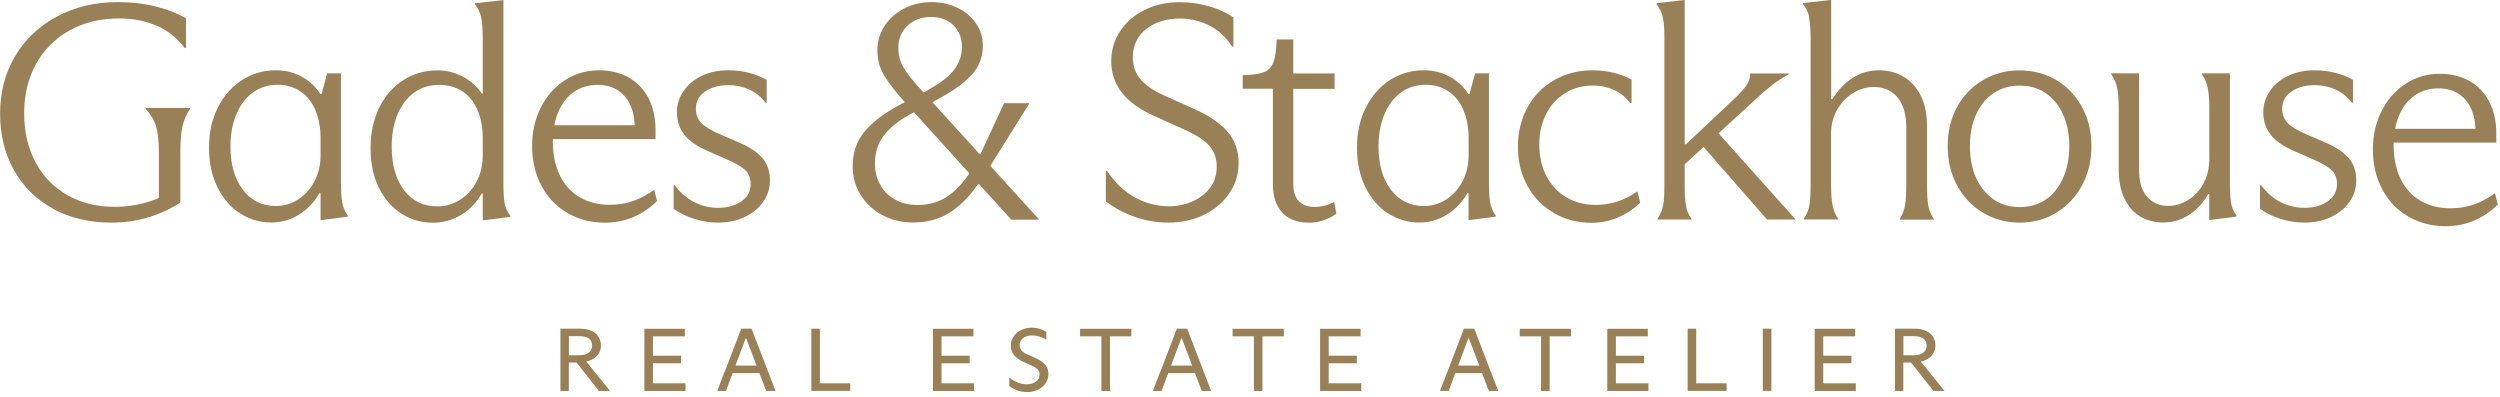<svg width="271" height="43" viewBox="0 0 271 43" fill="none" xmlns="http://www.w3.org/2000/svg">
<g clip-path="url(#clip0_2036_493)">
<path d="M5.75 22.62C3.92 21.62 2.51 20.23 1.51 18.44C0.51 16.66 0.01 14.62 0.01 12.32C0.01 10.02 0.55 7.93 1.63 6.1C2.71 4.27 4.23 2.84 6.17 1.79C8.11 0.76 10.31 0.23 12.77 0.23C14.24 0.23 15.58 0.38 16.8 0.68C18.01 0.98 19.13 1.41 20.16 1.97V5.21H20.03C19.23 4.14 18.23 3.34 17.02 2.8C15.82 2.27 14.45 2 12.91 2C10.86 2 9.06 2.44 7.5 3.32C5.94 4.2 4.74 5.41 3.89 6.96C3.04 8.51 2.62 10.29 2.62 12.29C2.62 14.29 3.03 16.03 3.84 17.57C4.65 19.11 5.81 20.3 7.3 21.15C8.79 22 10.51 22.42 12.45 22.42C13.5 22.42 14.51 22.3 15.47 22.05C16.44 21.81 17.38 21.44 18.29 20.95L17.22 22.59V16.51C17.22 15.31 17.12 14.37 16.92 13.7C16.72 13.03 16.34 12.4 15.78 11.8V11.7H20.59V11.8C20.19 12.42 19.92 13.07 19.77 13.74C19.62 14.41 19.55 15.33 19.55 16.51V21.96C18.48 22.65 17.32 23.19 16.07 23.56C14.82 23.94 13.49 24.13 12.06 24.13C9.68 24.13 7.57 23.63 5.74 22.63L5.75 22.62Z" fill="#998057"/>
<path d="M26.07 23.16C25.04 22.51 24.22 21.58 23.6 20.35C22.98 19.13 22.66 17.68 22.66 16.01C22.66 14.34 22.98 12.9 23.63 11.63C24.28 10.36 25.15 9.37 26.25 8.67C27.35 7.97 28.56 7.62 29.88 7.62C30.93 7.62 31.87 7.85 32.72 8.32C33.57 8.79 34.23 9.41 34.73 10.19H34.86L35.46 7.95H36.96V19.58C36.96 20.61 37 21.38 37.09 21.92C37.18 22.45 37.38 22.93 37.69 23.36V23.49L34.82 23.86H34.75V20.95H34.62C34.06 21.93 33.32 22.7 32.4 23.27C31.48 23.84 30.48 24.12 29.41 24.12C28.21 24.12 27.09 23.8 26.07 23.15V23.16ZM32.35 21.6C33.09 21.12 33.67 20.46 34.1 19.63C34.53 18.79 34.75 17.85 34.75 16.81V15.01C34.75 13.81 34.55 12.77 34.17 11.89C33.78 11.01 33.23 10.34 32.53 9.88C31.83 9.42 31.01 9.19 30.07 9.19C29.07 9.19 28.18 9.47 27.41 10.03C26.64 10.59 26.05 11.37 25.62 12.39C25.2 13.4 24.98 14.56 24.98 15.85C24.98 17.81 25.43 19.38 26.32 20.56C27.21 21.74 28.4 22.33 29.9 22.33C30.79 22.33 31.6 22.09 32.34 21.61L32.35 21.6Z" fill="#998057"/>
<path d="M43.53 23.16C42.49 22.51 41.68 21.58 41.07 20.35C40.47 19.13 40.17 17.69 40.17 16.04C40.17 14.39 40.49 12.93 41.12 11.65C41.76 10.37 42.62 9.38 43.73 8.68C44.83 7.98 46.06 7.63 47.42 7.63C48.42 7.63 49.35 7.86 50.19 8.32C51.04 8.78 51.72 9.38 52.23 10.14H52.33V4.16C52.33 3.18 52.27 2.43 52.16 1.9C52.05 1.38 51.83 0.9 51.49 0.48V0.35L54.5 0.02H54.57V19.77C54.57 20.77 54.61 21.52 54.7 22.01C54.79 22.5 54.99 22.96 55.3 23.38V23.51L52.43 23.88H52.33V20.97H52.23C51.67 21.95 50.93 22.72 49.99 23.29C49.05 23.86 48.03 24.14 46.92 24.14C45.69 24.14 44.56 23.82 43.53 23.17V23.16ZM49.89 21.64C50.65 21.16 51.24 20.5 51.68 19.67C52.11 18.83 52.33 17.87 52.33 16.78V15.04C52.33 13.84 52.14 12.8 51.76 11.92C51.38 11.04 50.84 10.37 50.12 9.9C49.41 9.43 48.57 9.2 47.61 9.2C46.56 9.2 45.66 9.48 44.89 10.04C44.12 10.6 43.53 11.38 43.1 12.38C42.68 13.38 42.46 14.55 42.46 15.89C42.46 17.87 42.91 19.45 43.8 20.62C44.69 21.79 45.89 22.37 47.41 22.37C48.3 22.37 49.13 22.13 49.88 21.65L49.89 21.64Z" fill="#998057"/>
<path d="M61.52 23.09C60.32 22.4 59.38 21.42 58.7 20.15C58.02 18.88 57.68 17.43 57.68 15.81C57.68 14.3 57.99 12.91 58.62 11.67C59.24 10.42 60.11 9.44 61.21 8.71C62.31 7.99 63.55 7.62 64.94 7.62C66.14 7.62 67.21 7.88 68.13 8.39C69.05 8.9 69.77 9.65 70.29 10.63C70.8 11.61 71.06 12.77 71.06 14.11V15.08H59.26V13.58H69.82L68.78 14.28C68.85 13.26 68.72 12.36 68.41 11.59C68.1 10.82 67.64 10.23 67.02 9.82C66.41 9.41 65.67 9.2 64.8 9.2C63.82 9.2 62.96 9.45 62.23 9.95C61.5 10.45 60.93 11.17 60.53 12.11C60.13 13.05 59.93 14.14 59.93 15.38C59.93 16.78 60.19 18 60.7 19.04C61.21 20.08 61.94 20.86 62.87 21.4C63.81 21.93 64.88 22.2 66.08 22.2C66.97 22.2 67.81 22.07 68.6 21.8C69.39 21.53 70.16 21.12 70.92 20.56L71.22 21.8C70.44 22.56 69.58 23.14 68.63 23.54C67.68 23.94 66.66 24.14 65.57 24.14C64.08 24.14 62.73 23.79 61.53 23.1L61.52 23.09Z" fill="#998057"/>
<path d="M75.26 23.73C74.409 23.46 73.669 23.1 73.019 22.63V20.09H73.15C73.749 20.89 74.45 21.5 75.26 21.91C76.059 22.32 76.919 22.53 77.829 22.53C78.829 22.53 79.669 22.3 80.35 21.84C81.029 21.38 81.37 20.75 81.37 19.95C81.37 19.33 81.18 18.83 80.799 18.46C80.419 18.09 79.769 17.71 78.859 17.31L76.719 16.37C75.579 15.88 74.74 15.3 74.2 14.62C73.65 13.94 73.379 13.12 73.379 12.16C73.379 11.34 73.62 10.57 74.1 9.87C74.579 9.17 75.24 8.62 76.07 8.22C76.909 7.82 77.859 7.62 78.93 7.62C79.71 7.62 80.46 7.71 81.169 7.89C81.879 8.07 82.529 8.32 83.109 8.66V11.13H82.98C82.51 10.51 81.93 10.03 81.23 9.71C80.529 9.39 79.779 9.23 78.969 9.23C77.939 9.23 77.1 9.46 76.43 9.92C75.76 10.38 75.43 11 75.43 11.77C75.43 12.39 75.62 12.91 75.999 13.31C76.379 13.71 77.019 14.11 77.939 14.51L80.18 15.48C81.269 15.95 82.09 16.5 82.639 17.13C83.189 17.76 83.46 18.57 83.46 19.55C83.46 20.42 83.21 21.2 82.719 21.89C82.23 22.58 81.559 23.13 80.71 23.53C79.859 23.93 78.909 24.13 77.84 24.13C76.969 24.13 76.109 24 75.269 23.73H75.26Z" fill="#998057"/>
<path d="M95.62 23.31C94.63 22.76 93.85 22.03 93.28 21.1C92.71 20.18 92.43 19.16 92.43 18.04C92.43 16.55 92.86 15.28 93.73 14.25C94.6 13.21 95.87 12.25 97.54 11.36L99.44 10.36L100.18 12.13L99.01 12.2L98.51 12.47C97.26 13.18 96.34 13.95 95.74 14.78C95.14 15.6 94.84 16.6 94.84 17.75C94.84 18.57 95.03 19.33 95.41 20.02C95.79 20.71 96.33 21.25 97.03 21.64C97.73 22.03 98.54 22.22 99.45 22.22C100.72 22.22 101.82 21.9 102.76 21.25C103.7 20.6 104.58 19.62 105.4 18.31L105.8 16.67H106.3L108.84 11.19H111.55V11.26L107.27 18.11L106.87 19.98H106C105.06 21.34 104.03 22.37 102.91 23.07C101.78 23.77 100.46 24.12 98.95 24.12C97.72 24.12 96.62 23.85 95.63 23.3L95.62 23.31ZM95.81 8.12C95.34 7.32 95.11 6.42 95.11 5.41C95.11 4.47 95.37 3.61 95.88 2.82C96.39 2.03 97.1 1.4 98 0.93C98.9 0.46 99.91 0.23 101.02 0.23C102.02 0.23 102.95 0.44 103.79 0.85C104.64 1.26 105.3 1.82 105.8 2.54C106.29 3.25 106.54 4.06 106.54 4.95C106.54 6.11 106.18 7.12 105.45 7.97C104.73 8.83 103.6 9.68 102.06 10.53L100.39 11.47L99.59 10H100.19L100.86 9.6C102.08 8.91 102.96 8.21 103.48 7.49C104 6.78 104.27 5.98 104.27 5.08C104.27 4.12 103.96 3.34 103.35 2.74C102.74 2.14 101.93 1.84 100.93 1.84C99.93 1.84 99.03 2.15 98.37 2.78C97.71 3.4 97.38 4.21 97.38 5.19C97.38 5.97 97.56 6.68 97.93 7.31C98.3 7.94 98.93 8.74 99.82 9.7L112.59 23.74V23.81H109.62L98.09 11.08C97.04 9.92 96.29 8.94 95.82 8.14L95.81 8.12Z" fill="#998057"/>
<path d="M123.08 23.53C121.9 23.13 120.83 22.56 119.87 21.83V18.52H120C120.87 19.81 121.88 20.78 123.04 21.41C124.2 22.04 125.41 22.36 126.68 22.36C127.59 22.36 128.45 22.19 129.25 21.84C130.05 21.49 130.69 21 131.17 20.37C131.65 19.74 131.89 18.96 131.89 18.05C131.89 17.14 131.62 16.38 131.07 15.78C130.52 15.18 129.63 14.6 128.38 14.04L125.11 12.57C123.53 11.86 122.36 11.01 121.6 10.03C120.84 9.05 120.46 7.91 120.46 6.62C120.46 5.44 120.78 4.36 121.41 3.4C122.05 2.43 122.92 1.66 124.05 1.09C125.17 0.52 126.45 0.24 127.88 0.24C128.99 0.24 130.06 0.39 131.09 0.69C132.11 0.99 132.98 1.39 133.7 1.88V5.05H133.57C132.9 4.03 132.07 3.26 131.08 2.76C130.09 2.26 129.04 2.01 127.92 2.01C126.43 2.01 125.2 2.39 124.24 3.15C123.28 3.91 122.8 4.93 122.8 6.22C122.8 7.16 123.07 7.95 123.62 8.59C124.17 9.24 125.03 9.83 126.21 10.36L129.55 11.86C131.13 12.57 132.31 13.39 133.09 14.3C133.87 15.21 134.26 16.33 134.26 17.64C134.26 18.95 133.92 20 133.24 20.98C132.56 21.96 131.65 22.73 130.5 23.29C129.35 23.85 128.08 24.13 126.67 24.13C125.44 24.13 124.24 23.93 123.06 23.53H123.08Z" fill="#998057"/>
<path d="M139.87 23.69C139.28 23.4 138.82 22.94 138.48 22.3C138.14 21.66 137.98 20.87 137.98 19.91V9.62H134.71V8.15C135.76 8.13 136.53 8.02 137.02 7.82C137.51 7.62 137.85 7.26 138.04 6.75C138.23 6.24 138.35 5.41 138.39 4.28H140.19V7.96H144.67V9.63H140.19V19.89C140.19 20.76 140.39 21.4 140.79 21.81C141.19 22.22 141.76 22.43 142.49 22.43C143.22 22.43 143.92 22.25 144.63 21.9L144.86 23.17C144.41 23.48 143.94 23.72 143.44 23.89C142.94 24.06 142.42 24.14 141.89 24.14C141.13 24.14 140.46 23.99 139.87 23.71V23.69Z" fill="#998057"/>
<path d="M150.51 23.16C149.48 22.51 148.66 21.58 148.04 20.35C147.42 19.13 147.1 17.68 147.1 16.01C147.1 14.34 147.42 12.9 148.07 11.63C148.72 10.36 149.59 9.37 150.69 8.67C151.79 7.97 153 7.62 154.32 7.62C155.37 7.62 156.31 7.85 157.16 8.32C158.01 8.79 158.67 9.41 159.17 10.19H159.3L159.9 7.95H161.4V19.58C161.4 20.61 161.44 21.38 161.53 21.92C161.62 22.45 161.82 22.93 162.13 23.36V23.49L159.26 23.86H159.19V20.95H159.06C158.5 21.93 157.76 22.7 156.84 23.27C155.92 23.84 154.92 24.12 153.85 24.12C152.65 24.12 151.53 23.8 150.51 23.15V23.16ZM156.8 21.6C157.54 21.12 158.12 20.46 158.55 19.63C158.98 18.79 159.2 17.85 159.2 16.81V15.01C159.2 13.81 159 12.77 158.62 11.89C158.23 11.01 157.68 10.34 156.98 9.88C156.28 9.42 155.46 9.19 154.52 9.19C153.52 9.19 152.63 9.47 151.86 10.03C151.09 10.59 150.5 11.37 150.07 12.39C149.65 13.4 149.43 14.56 149.43 15.85C149.43 17.81 149.88 19.38 150.77 20.56C151.66 21.74 152.85 22.33 154.35 22.33C155.24 22.33 156.05 22.09 156.79 21.61L156.8 21.6Z" fill="#998057"/>
<path d="M168.42 23.06C167.19 22.35 166.24 21.37 165.56 20.12C164.88 18.87 164.54 17.47 164.54 15.91C164.54 14.35 164.88 12.94 165.56 11.68C166.24 10.42 167.2 9.43 168.43 8.71C169.67 7.99 171.06 7.62 172.62 7.62C173.42 7.62 174.18 7.71 174.91 7.89C175.63 8.07 176.29 8.31 176.86 8.63V11.17H176.69C176.27 10.57 175.7 10.1 175 9.77C174.3 9.44 173.55 9.27 172.74 9.27C171.58 9.27 170.56 9.54 169.67 10.09C168.78 10.64 168.09 11.39 167.6 12.36C167.11 13.33 166.86 14.44 166.86 15.69C166.86 16.94 167.12 18.12 167.65 19.12C168.17 20.11 168.9 20.87 169.82 21.41C170.74 21.94 171.8 22.21 172.98 22.21C173.78 22.21 174.55 22.09 175.29 21.86C176.03 21.63 176.76 21.25 177.5 20.74L177.8 21.98C177.04 22.69 176.22 23.23 175.33 23.6C174.44 23.97 173.5 24.15 172.52 24.15C171 24.15 169.63 23.79 168.41 23.08L168.42 23.06Z" fill="#998057"/>
<path d="M180.29 22.27C180.38 21.75 180.42 20.98 180.42 19.98V4.01C180.42 3.05 180.36 2.34 180.25 1.87C180.14 1.4 179.92 0.93 179.58 0.47V0.34L182.55 0.01H182.62V19.99C182.62 20.99 182.66 21.76 182.75 22.28C182.84 22.8 183.04 23.28 183.35 23.7V23.8H179.67V23.7C179.98 23.28 180.18 22.8 180.27 22.28L180.29 22.27ZM181.99 15.64H182.76L187.84 10.86C188.55 10.19 189.04 9.66 189.31 9.26C189.58 8.86 189.71 8.46 189.71 8.06V7.96H193.89V8.06C193.22 8.42 192.6 8.82 192.02 9.28C191.44 9.74 190.66 10.42 189.68 11.34L181.99 18.39V15.65V15.64ZM184.1 15.27L185.77 13.87L194.59 23.73V23.8H191.55L184.1 15.28V15.27Z" fill="#998057"/>
<path d="M196.13 1.9C196.02 1.34 195.8 0.86 195.46 0.46V0.33L198.43 0H198.5V10.73H198.63C199.25 9.75 199.99 8.99 200.84 8.44C201.69 7.89 202.64 7.62 203.71 7.62C204.65 7.62 205.51 7.84 206.3 8.29C207.09 8.74 207.72 9.42 208.19 10.33C208.66 11.24 208.89 12.37 208.89 13.71V19.96C208.89 20.99 208.93 21.75 209.02 22.27C209.11 22.78 209.31 23.26 209.62 23.71V23.81H205.94V23.71C206.23 23.26 206.42 22.77 206.51 22.24C206.6 21.71 206.64 20.95 206.64 19.97V13.75C206.64 12.86 206.5 12.09 206.22 11.44C205.94 10.79 205.54 10.3 205.02 9.95C204.5 9.6 203.86 9.43 203.1 9.43C202.34 9.43 201.57 9.65 200.86 10.1C200.15 10.55 199.57 11.15 199.14 11.9C198.71 12.66 198.49 13.52 198.49 14.47V19.95C198.49 20.93 198.54 21.69 198.64 22.22C198.74 22.75 198.93 23.25 199.22 23.69V23.79H195.54V23.69C195.85 23.24 196.05 22.77 196.14 22.25C196.23 21.74 196.27 20.97 196.27 19.94V4.28C196.27 3.26 196.21 2.46 196.1 1.91L196.13 1.9Z" fill="#998057"/>
<path d="M214.96 23.06C213.77 22.35 212.83 21.36 212.15 20.1C211.47 18.84 211.13 17.42 211.13 15.84C211.13 14.26 211.47 12.84 212.15 11.6C212.83 10.35 213.77 9.38 214.96 8.68C216.15 7.98 217.47 7.63 218.92 7.63C220.37 7.63 221.72 7.98 222.9 8.68C224.08 9.38 225.01 10.36 225.69 11.6C226.37 12.85 226.71 14.26 226.71 15.84C226.71 17.42 226.37 18.84 225.69 20.1C225.01 21.36 224.08 22.34 222.9 23.06C221.72 23.77 220.39 24.13 218.92 24.13C217.45 24.13 216.15 23.77 214.96 23.06ZM221.73 21.65C222.53 21.12 223.16 20.35 223.62 19.34C224.08 18.34 224.31 17.17 224.31 15.83C224.31 14.49 224.08 13.36 223.62 12.37C223.16 11.38 222.53 10.62 221.73 10.08C220.93 9.54 219.99 9.28 218.92 9.28C217.85 9.28 216.94 9.55 216.13 10.08C215.32 10.61 214.68 11.38 214.23 12.37C213.77 13.36 213.54 14.51 213.54 15.83C213.54 17.15 213.77 18.33 214.23 19.32C214.69 20.31 215.32 21.08 216.12 21.63C216.92 22.18 217.86 22.45 218.93 22.45C220 22.45 220.94 22.18 221.74 21.65H221.73Z" fill="#998057"/>
<path d="M232.05 23.49C231.31 23.07 230.74 22.43 230.31 21.57C229.89 20.71 229.67 19.64 229.67 18.35V11.83C229.67 10.85 229.61 10.09 229.5 9.54C229.39 8.99 229.18 8.5 228.86 8.05V7.95H231.87V18.31C231.87 19.67 232.16 20.68 232.74 21.33C233.32 21.99 234.09 22.32 235.05 22.32C235.81 22.32 236.53 22.1 237.22 21.67C237.91 21.24 238.46 20.63 238.87 19.87C239.28 19.1 239.49 18.22 239.49 17.21V11.8C239.49 10.84 239.43 10.09 239.32 9.54C239.21 8.99 239 8.5 238.68 8.05V7.95H241.72V19.61C241.72 20.66 241.76 21.44 241.84 21.95C241.92 22.46 242.11 22.93 242.42 23.35V23.48L239.55 23.85H239.48V21.04H239.38C238.82 22 238.12 22.75 237.27 23.3C236.42 23.85 235.5 24.12 234.5 24.12C233.59 24.12 232.76 23.91 232.03 23.49H232.05Z" fill="#998057"/>
<path d="M247.22 23.73C246.37 23.46 245.63 23.1 244.98 22.63V20.09H245.11C245.71 20.89 246.41 21.5 247.22 21.91C248.02 22.32 248.88 22.53 249.79 22.53C250.79 22.53 251.63 22.3 252.31 21.84C252.99 21.38 253.33 20.75 253.33 19.95C253.33 19.33 253.14 18.83 252.76 18.46C252.38 18.09 251.73 17.71 250.82 17.31L248.68 16.37C247.54 15.88 246.7 15.3 246.16 14.62C245.61 13.94 245.34 13.12 245.34 12.16C245.34 11.34 245.58 10.57 246.06 9.87C246.54 9.17 247.2 8.62 248.03 8.22C248.87 7.82 249.82 7.62 250.89 7.62C251.67 7.62 252.42 7.71 253.13 7.89C253.84 8.07 254.49 8.32 255.07 8.66V11.13H254.94C254.47 10.51 253.89 10.03 253.19 9.71C252.49 9.39 251.74 9.23 250.93 9.23C249.9 9.23 249.06 9.46 248.39 9.92C247.72 10.38 247.39 11 247.39 11.77C247.39 12.39 247.58 12.91 247.96 13.31C248.34 13.71 248.98 14.11 249.9 14.51L252.14 15.48C253.23 15.95 254.05 16.5 254.6 17.13C255.15 17.76 255.42 18.57 255.42 19.55C255.42 20.42 255.17 21.2 254.68 21.89C254.19 22.58 253.52 23.13 252.67 23.53C251.82 23.93 250.87 24.13 249.8 24.13C248.93 24.13 248.07 24 247.23 23.73H247.22Z" fill="#998057"/>
<path d="M261.06 23.47C259.86 22.78 258.92 21.8 258.24 20.53C257.56 19.26 257.22 17.81 257.22 16.19C257.22 14.68 257.53 13.29 258.16 12.05C258.78 10.8 259.65 9.82 260.75 9.09C261.85 8.37 263.09 8 264.48 8C265.68 8 266.75 8.26 267.67 8.77C268.59 9.28 269.31 10.03 269.83 11.01C270.34 11.99 270.6 13.15 270.6 14.49V15.46H258.8V13.96H269.36L268.32 14.66C268.39 13.64 268.26 12.74 267.95 11.97C267.64 11.2 267.18 10.61 266.56 10.2C265.95 9.79 265.21 9.58 264.34 9.58C263.36 9.58 262.5 9.83 261.77 10.33C261.04 10.83 260.47 11.55 260.07 12.49C259.67 13.43 259.47 14.52 259.47 15.76C259.47 17.16 259.73 18.38 260.24 19.42C260.75 20.46 261.48 21.24 262.41 21.78C263.35 22.31 264.42 22.58 265.62 22.58C266.51 22.58 267.35 22.45 268.14 22.18C268.93 21.91 269.7 21.5 270.46 20.94L270.76 22.18C269.98 22.94 269.12 23.52 268.17 23.92C267.22 24.32 266.2 24.52 265.11 24.52C263.62 24.52 262.27 24.17 261.07 23.48L261.06 23.47Z" fill="#998057"/>
<path d="M60.75 40.29V35.63H62.88C63.36 35.63 63.77 35.71 64.11 35.86C64.45 36.02 64.71 36.23 64.88 36.51C65.05 36.78 65.14 37.1 65.14 37.46C65.14 37.8 65.05 38.1 64.87 38.37C64.69 38.64 64.43 38.86 64.09 39.02C63.75 39.18 63.34 39.26 62.86 39.26L62.88 39.21L63.5 39.13L66.13 42.38H64.93L62.5 39.3H61.66V42.38H60.75V40.29ZM63.55 38.37C63.77 38.28 63.93 38.16 64.03 38.01C64.13 37.85 64.19 37.67 64.19 37.47C64.19 37.13 64.07 36.88 63.84 36.7C63.61 36.52 63.24 36.44 62.76 36.44H61.67V38.51H62.76C63.08 38.51 63.34 38.47 63.56 38.38L63.55 38.37Z" fill="#998057"/>
<path d="M74.31 42.38H69.85V35.64H74.24V36.46H70.78V38.56H73.83V39.38H70.78V41.55H74.31V42.37V42.38Z" fill="#998057"/>
<path d="M78.56 40.31L80.35 35.63H81.47L83.26 40.28C83.53 40.98 83.8 41.68 84.07 42.38H83.05C82.79 41.69 82.53 41 82.27 40.3L80.88 36.65H80.84L79.46 40.32C79.21 41.01 78.96 41.69 78.7 42.38H77.75C78.07 41.55 78.34 40.86 78.54 40.31H78.56ZM79.15 39.63H82.55V40.45H79.15V39.63Z" fill="#998057"/>
<path d="M87.95 40.29V35.63H88.88V41.55H92.17V42.37H87.95V40.28V40.29Z" fill="#998057"/>
<path d="M105.59 42.38H101.13V35.64H105.52V36.46H102.06V38.56H105.11V39.38H102.06V41.55H105.59V42.37V42.38Z" fill="#998057"/>
<path d="M110.31 42.32C109.96 42.2 109.66 42.05 109.41 41.84V40.95C109.75 41.2 110.08 41.38 110.38 41.49C110.69 41.6 110.99 41.66 111.28 41.66C111.69 41.66 112.03 41.57 112.29 41.38C112.56 41.19 112.69 40.93 112.69 40.59C112.69 40.36 112.62 40.18 112.48 40.04C112.34 39.9 112.13 39.76 111.83 39.63L110.97 39.24C110.5 39.03 110.16 38.78 109.92 38.48C109.69 38.18 109.57 37.84 109.57 37.47C109.57 37.12 109.67 36.8 109.86 36.5C110.05 36.2 110.32 35.96 110.67 35.79C111.02 35.61 111.41 35.52 111.84 35.52C112.16 35.52 112.46 35.57 112.74 35.66C113.02 35.75 113.25 35.86 113.43 36V36.83C113.18 36.67 112.92 36.56 112.67 36.48C112.41 36.4 112.16 36.36 111.91 36.36C111.64 36.36 111.41 36.4 111.2 36.49C110.99 36.57 110.82 36.7 110.71 36.85C110.59 37.01 110.53 37.19 110.53 37.41C110.53 37.63 110.6 37.82 110.73 37.99C110.86 38.15 111.07 38.3 111.37 38.42L112.24 38.81C112.71 39.02 113.07 39.27 113.3 39.54C113.54 39.81 113.65 40.15 113.65 40.54C113.65 40.93 113.55 41.25 113.34 41.55C113.14 41.85 112.86 42.08 112.51 42.25C112.16 42.42 111.77 42.5 111.35 42.5C111 42.5 110.65 42.44 110.3 42.33L110.31 42.32Z" fill="#998057"/>
<path d="M119.39 40.29V36.46H117.08V35.64H122.64V36.46H120.32V42.38H119.39V40.29Z" fill="#998057"/>
<path d="M125.78 40.31L127.57 35.63H128.69L130.48 40.28C130.75 40.98 131.02 41.68 131.29 42.38H130.27C130.01 41.69 129.75 41 129.49 40.3L128.1 36.65H128.06L126.68 40.32C126.43 41.01 126.18 41.69 125.92 42.38H124.97C125.29 41.55 125.56 40.86 125.76 40.31H125.78ZM126.36 39.63H129.76V40.45H126.36V39.63Z" fill="#998057"/>
<path d="M135.92 40.29V36.46H133.61V35.64H139.17V36.46H136.85V42.38H135.92V40.29Z" fill="#998057"/>
<path d="M147.56 42.38H143.1V35.64H147.49V36.46H144.03V38.56H147.08V39.38H144.03V41.55H147.56V42.37V42.38Z" fill="#998057"/>
<path d="M156.9 40.31L158.69 35.63H159.81L161.6 40.28C161.87 40.98 162.14 41.68 162.41 42.38H161.39C161.13 41.69 160.87 41 160.61 40.3L159.22 36.65H159.18L157.8 40.32C157.55 41.01 157.3 41.69 157.04 42.38H156.09C156.41 41.55 156.68 40.86 156.88 40.31H156.9ZM157.49 39.63H160.89V40.45H157.49V39.63Z" fill="#998057"/>
<path d="M167.05 40.29V36.46H164.74V35.64H170.3V36.46H167.98V42.38H167.05V40.29Z" fill="#998057"/>
<path d="M178.69 42.38H174.23V35.64H178.62V36.46H175.16V38.56H178.21V39.38H175.16V41.55H178.69V42.37V42.38Z" fill="#998057"/>
<path d="M182.94 40.29V35.63H183.87V41.55H187.16V42.37H182.94V40.28V40.29Z" fill="#998057"/>
<path d="M191.09 40.29V35.63H192.02V42.37H191.09V40.28V40.29Z" fill="#998057"/>
<path d="M201.17 42.38H196.71V35.64H201.1V36.46H197.64V38.56H200.69V39.38H197.64V41.55H201.17V42.37V42.38Z" fill="#998057"/>
<path d="M205.41 40.29V35.63H207.54C208.02 35.63 208.43 35.71 208.77 35.86C209.11 36.02 209.37 36.23 209.54 36.51C209.71 36.78 209.8 37.1 209.8 37.46C209.8 37.8 209.71 38.1 209.53 38.37C209.35 38.64 209.09 38.86 208.75 39.02C208.41 39.18 208 39.26 207.52 39.26L207.54 39.21L208.16 39.13L210.79 42.38H209.59L207.16 39.3H206.32V42.38H205.41V40.29ZM208.21 38.37C208.43 38.28 208.59 38.16 208.69 38.01C208.79 37.85 208.85 37.67 208.85 37.47C208.85 37.13 208.73 36.88 208.5 36.7C208.27 36.52 207.9 36.44 207.42 36.44H206.33V38.51H207.42C207.74 38.51 208 38.47 208.22 38.38L208.21 38.37Z" fill="#998057"/>
</g>
<defs>
<clipPath id="clip0_2036_493">
<rect width="270.75" height="42.49" fill="white"/>
</clipPath>
</defs>
</svg>
